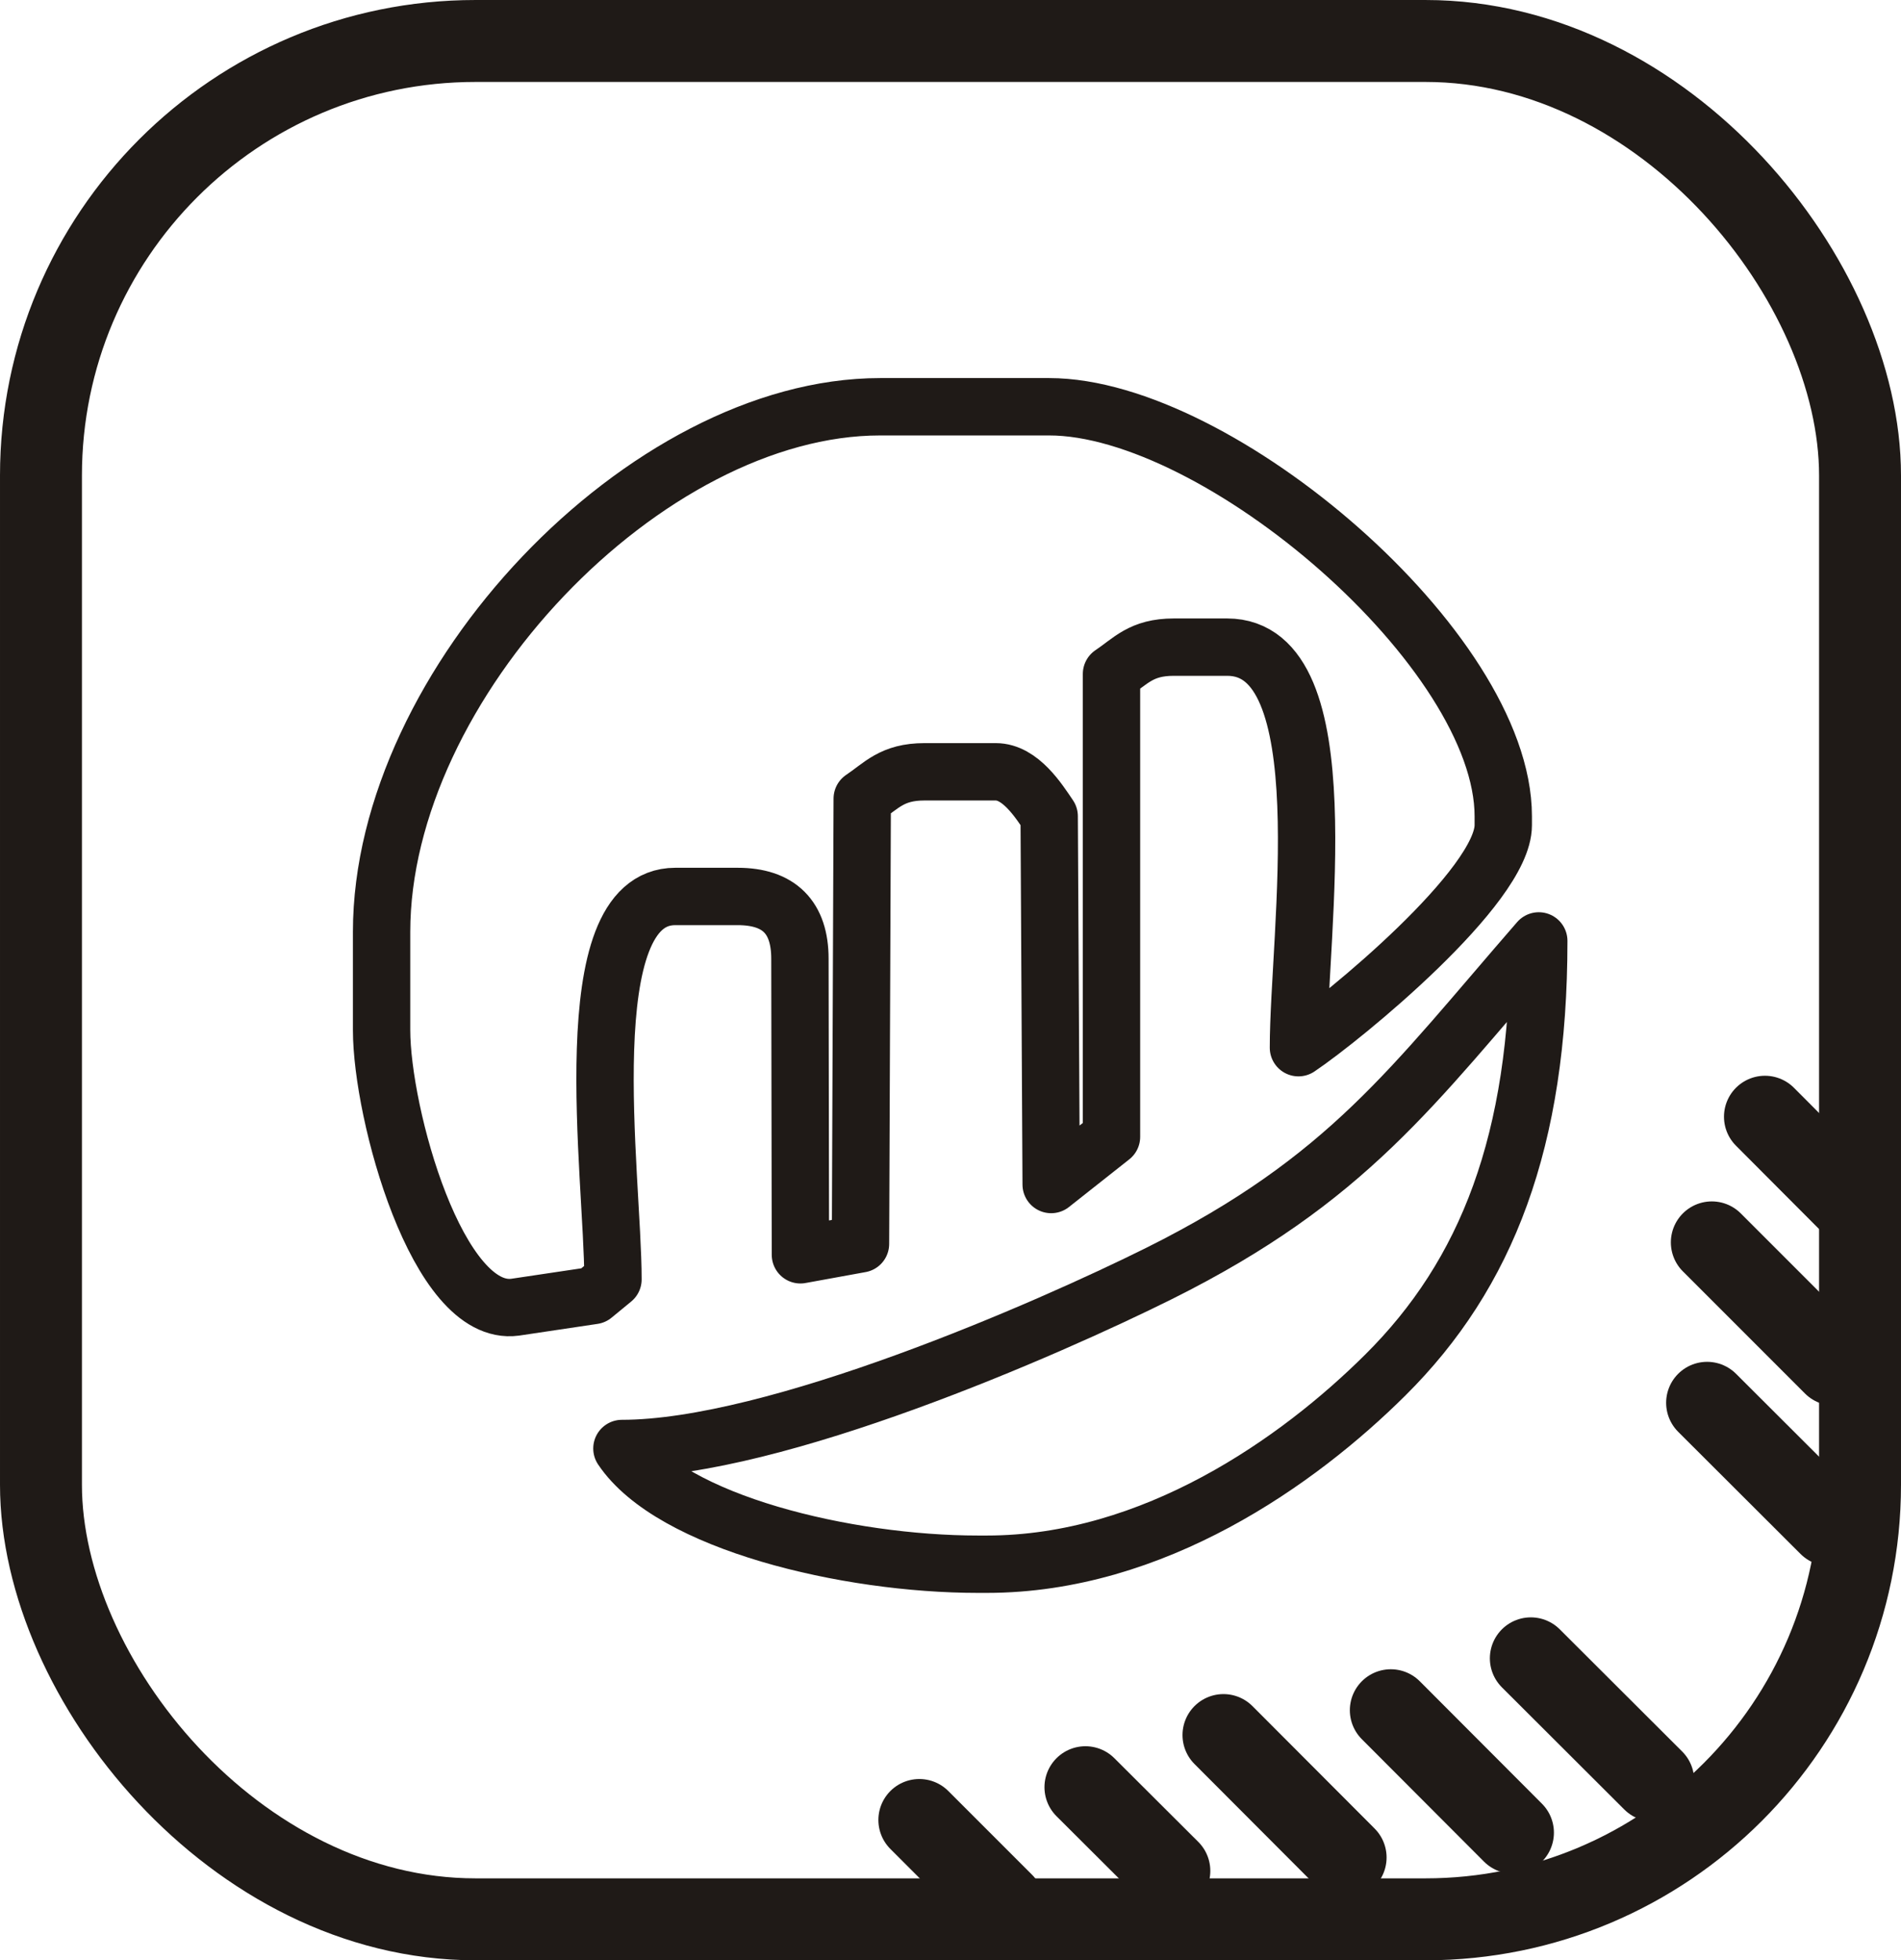 <?xml version="1.0" encoding="UTF-8"?>
<!DOCTYPE svg PUBLIC "-//W3C//DTD SVG 1.1//EN" "http://www.w3.org/Graphics/SVG/1.1/DTD/svg11.dtd">
<!-- Creator: CorelDRAW -->
<svg xmlns="http://www.w3.org/2000/svg" xml:space="preserve" width="46.421mm" height="47.858mm" style="shape-rendering:geometricPrecision; text-rendering:geometricPrecision; image-rendering:optimizeQuality; fill-rule:evenodd; clip-rule:evenodd"
viewBox="0 0 7.657 7.894"
 xmlns:xlink="http://www.w3.org/1999/xlink">
 <defs>
  <style type="text/css">
   <![CDATA[
    .str0 {stroke:#1F1A17;stroke-width:0.231;stroke-linecap:round;stroke-linejoin:round}
    .str1 {stroke:#1F1A17;stroke-width:0.33;stroke-linecap:round;stroke-linejoin:round}
    .fil0 {fill:none}
   ]]>
  </style>
 </defs>
 <g id="Слой_x0020_1">
  <path class="fil0 str0" d="M1.537 3.754l0 0.394c0,0.337 0.225,1.158 0.538,1.116l0.315 -0.047 0.079 -0.065c0,-0.416 -0.164,-1.542 0.251,-1.542l0.251 0c0.167,0 0.251,0.084 0.251,0.251l0.002 1.192 0.242 -0.044 0.007 -1.793c0.078,-0.052 0.119,-0.108 0.251,-0.108l0.287 0c0.099,0 0.173,0.117 0.215,0.179l0.008 1.483 0.243 -0.192 0 -1.864c0.078,-0.052 0.119,-0.108 0.251,-0.108l0.215 0c0.463,0 0.287,1.153 0.287,1.613 0.183,-0.123 0.825,-0.65 0.825,-0.896l0 -0.036c0,-0.67 -1.149,-1.649 -1.829,-1.649l-0.401 0 -0.28 0c-0.943,0 -2.008,1.116 -2.008,2.115z"/>
  <path class="fil0 str0" d="M2.505 5.833c0.2,0.298 0.906,0.466 1.434,0.466l0.036 0c0.671,0 1.255,-0.414 1.605,-0.762 0.409,-0.406 0.618,-0.943 0.618,-1.748 -0.509,0.585 -0.769,0.96 -1.529,1.339 -0.45,0.224 -1.547,0.705 -2.164,0.705z"/>
  <rect class="fil0 str1" x="0.165" y="0.165" width="7.327" height="7.564" rx="1.75" ry="1.75"/>
  <line class="fil0 str1" x1="6.895" y1="5.003" x2="7.387" y2= "5.495" />
  <line class="fil0 str1" x1="6.876" y1="5.649" x2="7.369" y2= "6.141" />
  <line class="fil0 str1" x1="6.166" y1="6.678" x2="6.659" y2= "7.17" />
  <line class="fil0 str1" x1="5.602" y1="6.887" x2="6.094" y2= "7.38" />
  <line class="fil0 str1" x1="4.928" y1="6.987" x2="5.42" y2= "7.48" />
  <line class="fil0 str1" x1="4.372" y1="7.197" x2="4.71" y2= "7.534" />
  <line class="fil0 str1" x1="3.703" y1="7.329" x2="4.041" y2= "7.667" />
  <line class="fil0 str1" x1="7.109" y1="4.497" x2="7.446" y2= "4.835" />
 </g>
</svg>
